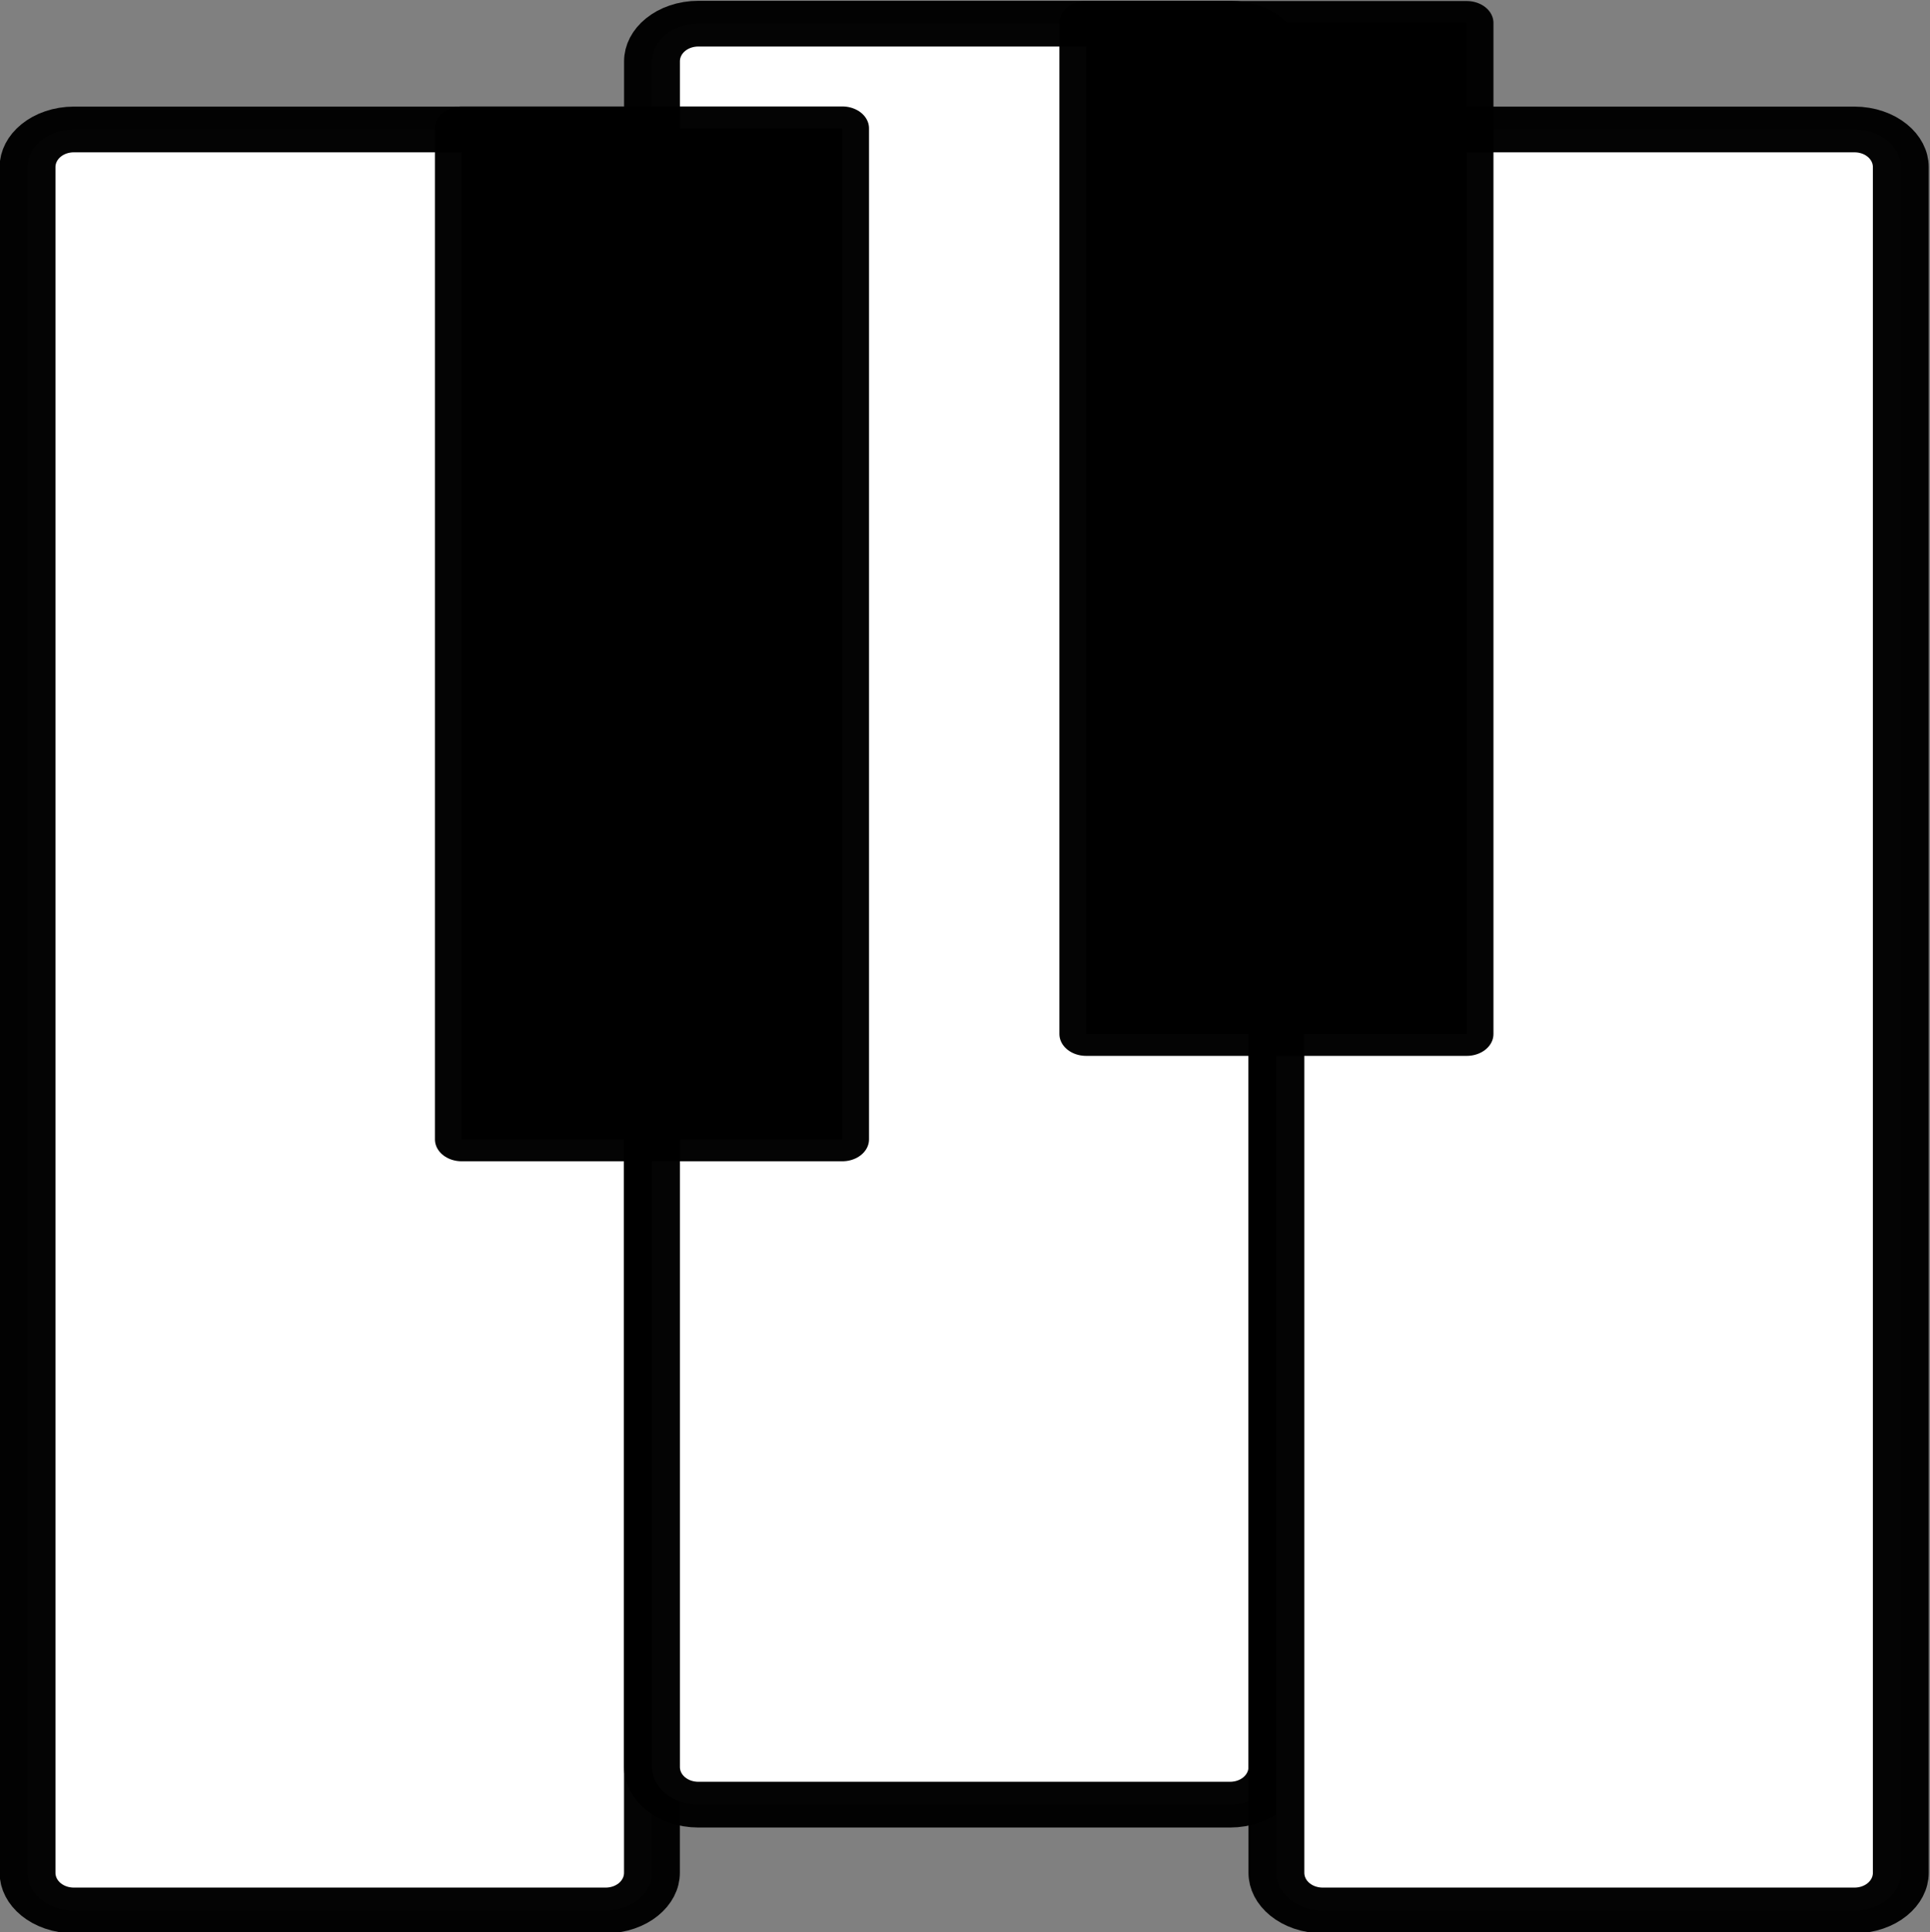 <?xml version="1.0" encoding="UTF-8"?>
<svg id="svg56" width="49.973" height="50.022" version="1.1" viewBox="0 0 49.973 50.022" xmlns="http://www.w3.org/2000/svg" xmlns:cc="http://creativecommons.org/ns#" xmlns:dc="http://purl.org/dc/elements/1.1/" xmlns:rdf="http://www.w3.org/1999/02/22-rdf-syntax-ns#">
 <rect x="0" y="0" width="49.973" height="50.022" fill="#808080" stroke="none"/>
 <g id="g12" transform="matrix(1.196 0 0 .971 -21.808 -313.74)" stroke="#000" stroke-linejoin="round" stroke-opacity=".984">
  <g id="g3818" transform="matrix(1.008 0 0 .979 -.155 5.631)">
   <g id="g3825" transform="matrix(1.002 0 0 1.04 -.072 -14.127)">
    <path id="path2" d="m19.864 328.79h11.394c0.551 0 0.995 0.44 0.995 0.987v44.66c0 0.547-0.444 0.987-0.995 0.987h-11.394c-0.551 0-0.995-0.44-0.995-0.987v-44.66c0-0.547 0.444-0.987 0.995-0.987z" fill="#fff" stroke-width="1.197"/>
    <path id="path4" d="m33.249 326.02h11.394c0.551 0 0.995 0.44 0.995 0.987v44.66c0 0.547-0.444 0.987-0.995 0.987h-11.394c-0.551 0-0.995-0.44-0.995-0.987v-44.66c0-0.547 0.444-0.987 0.995-0.987z" fill="#fff" stroke-width="1.197"/>
    <path id="path6" d="m28.174 328.76h8.159v26.475h-8.159z" stroke-width="1.145"/>
    <path id="path8" d="m46.633 328.79h11.394c0.551 0 0.995 0.44 0.995 0.987v44.66c0 0.547-0.444 0.987-0.995 0.987h-11.394c-0.551 0-0.995-0.44-0.995-0.987v-44.66c0-0.547 0.444-0.987 0.995-0.987z" fill="#fff" stroke-width="1.197"/>
    <path id="path10" d="m41.559 326h8.159v26.475h-8.159z" stroke-width="1.145"/>
   </g>
  </g>
 </g>
</svg>
